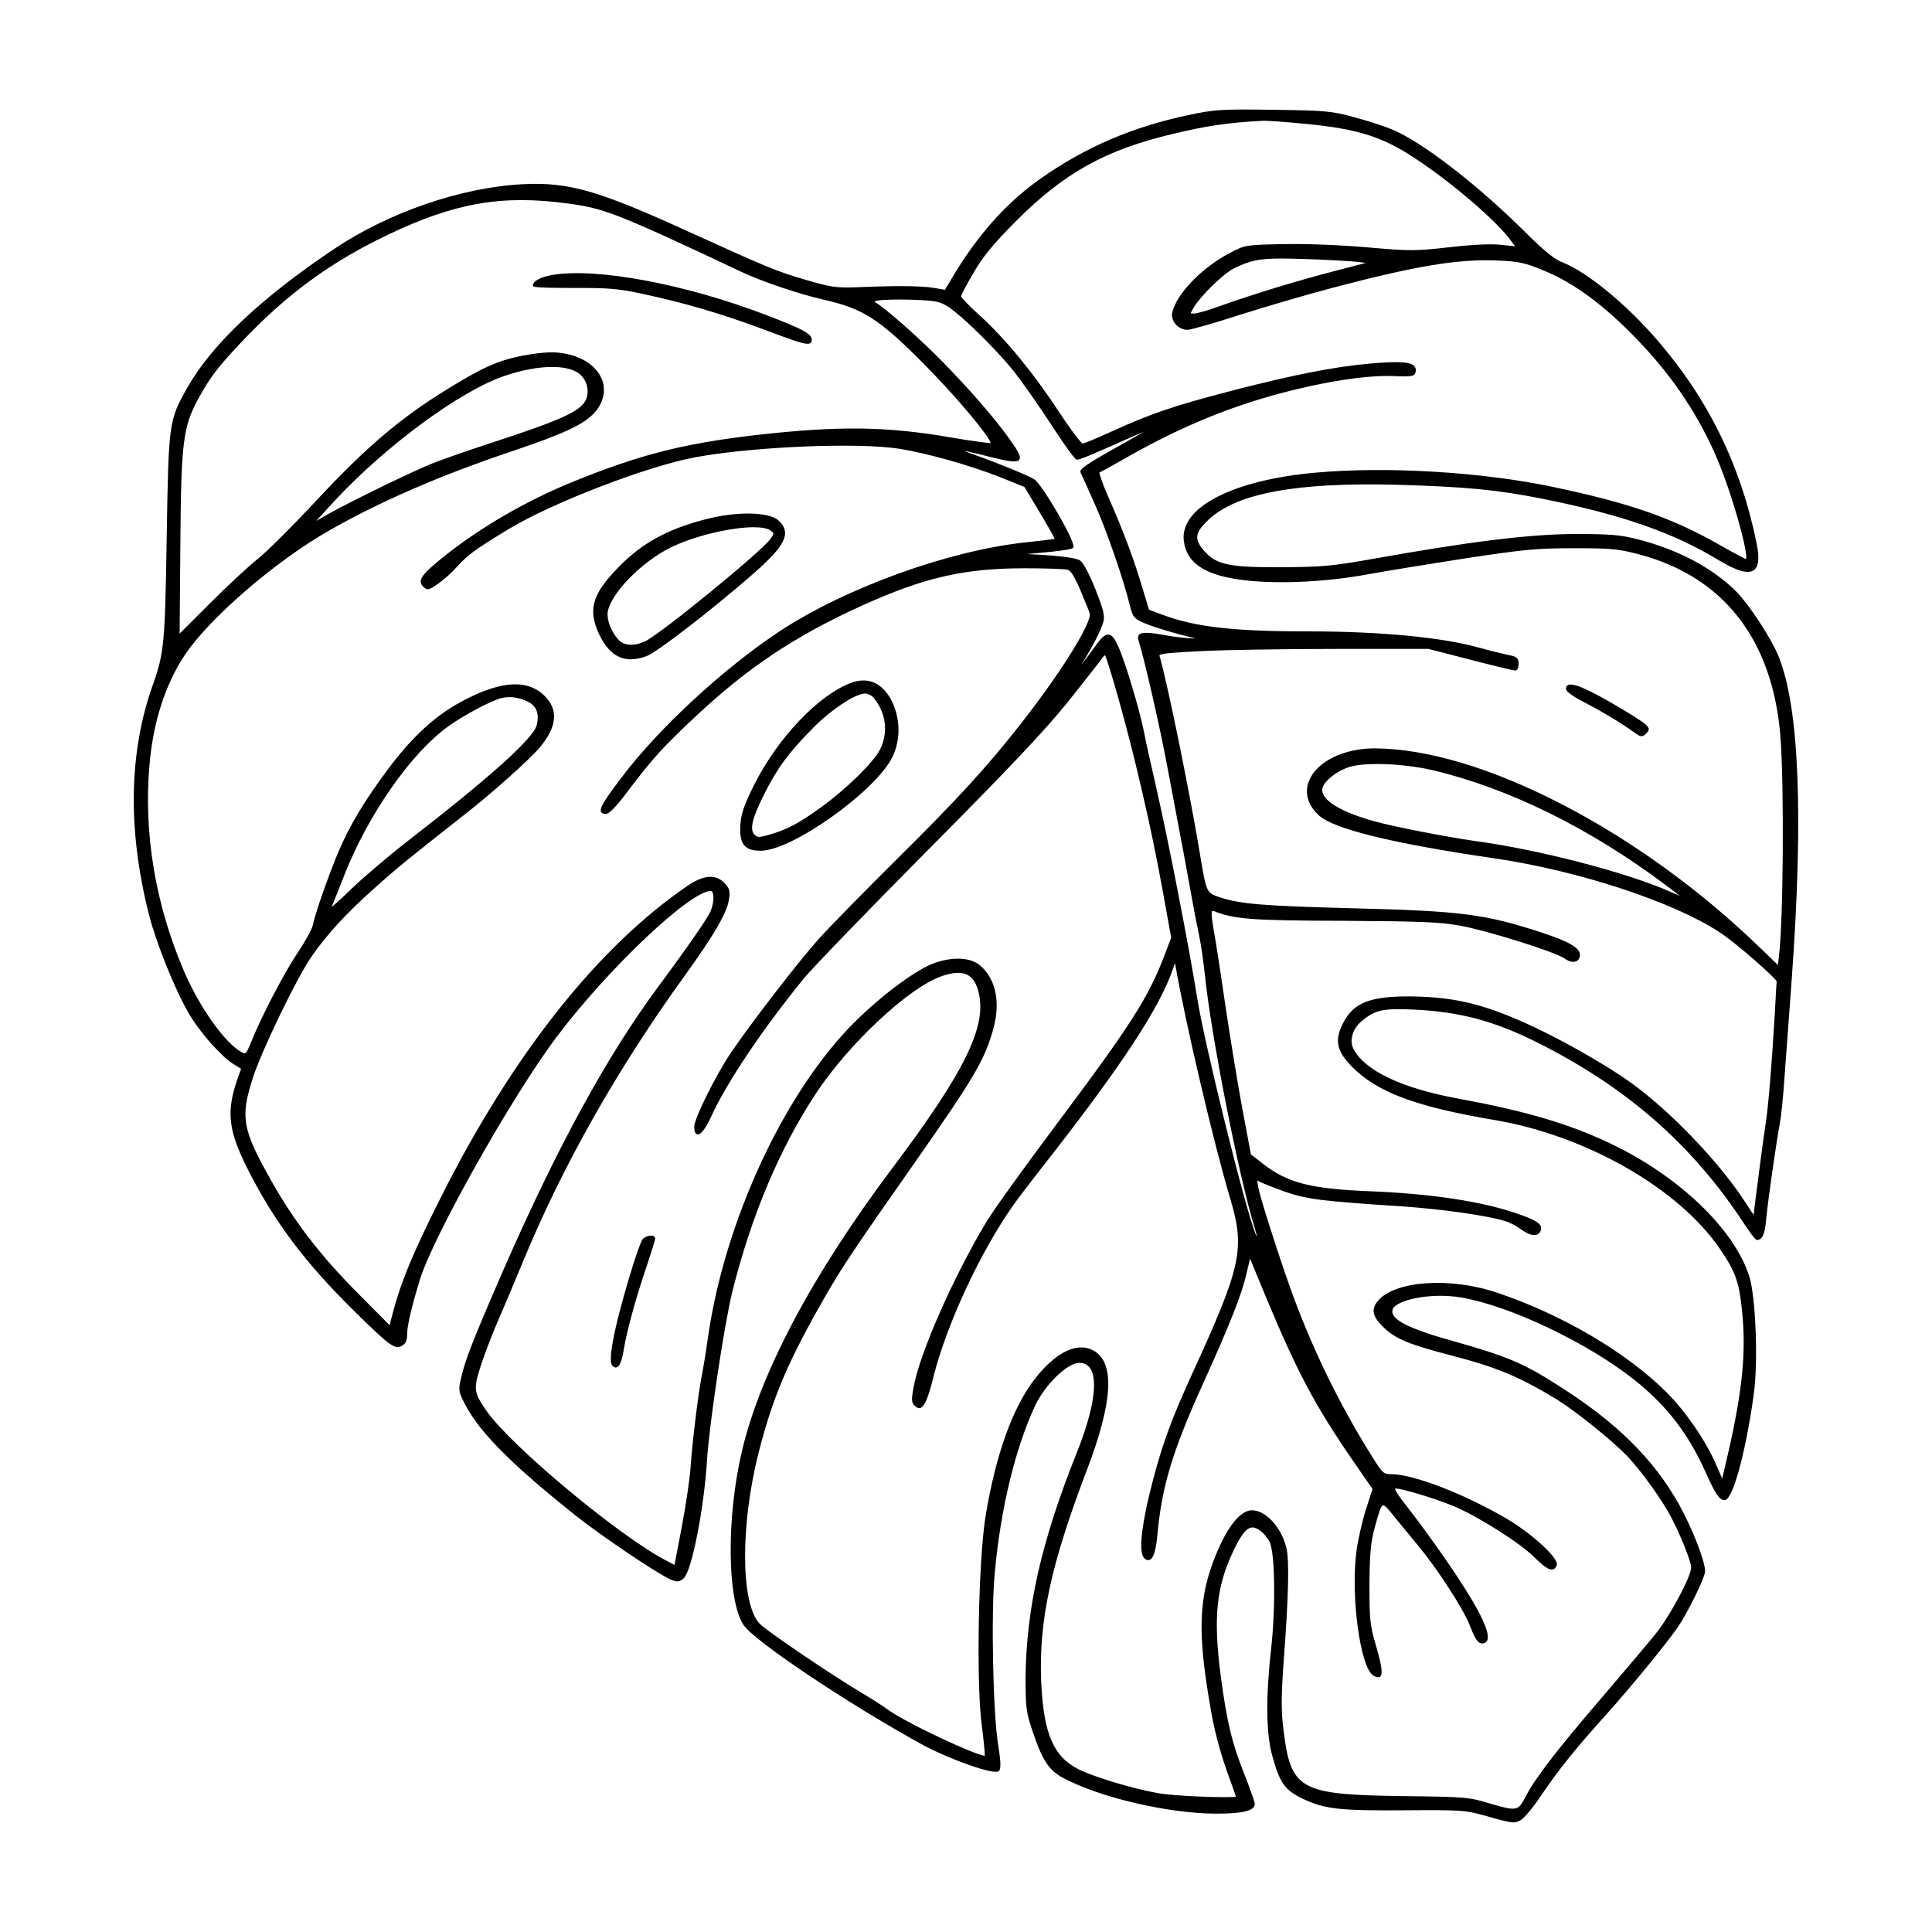 <?xml version="1.0" encoding="UTF-8"?>
<!-- Uploaded to: SVG Repo, www.svgrepo.com, Generator: SVG Repo Mixer Tools -->
<svg fill="#000000" width="800px" height="800px" version="1.1" viewBox="144 144 512 512" xmlns="http://www.w3.org/2000/svg">
 <path d="m193.94 412.4c2.875 5.008 8.578 11.496 11.957 13.617l1.996 1.234-0.828 2.297c-3.203 9.094-2.66 13.93 2.754 24.637 6.988 13.723 15.086 24.484 27.938 37.145 9.418 9.289 10.836 10.34 12.672 9.359 1.238-0.621 1.477-1.676 1.477-3.289 0-2.074 1.203-7.215 3.309-14.09 3.477-11.496 24.531-48.91 36.336-64.562 13.586-18.051 35.336-38.637 40.828-38.637 0.145 0 0.273 0.074 0.379 0.23 0.469 0.68 0.469 2.754-0.359 4.922-0.613 1.715-5.719 9.109-14.008 20.289-13.598 18.391-26.625 42.23-41 75.031-8.281 19.055-10.184 23.945-11.309 29.078-0.664 2.856-0.469 3.461 1.367 6.879 3.879 7.246 12.195 15.586 28.719 28.793 6.828 5.477 22.133 15.805 25.582 17.266 1.727 0.734 2.281 0.676 3.461-0.363 2.106-1.91 5.375-18.484 6.141-31.121 0.629-9.828 4.609-36.289 6.758-44.945 5.078-20.234 12.559-37.922 22.238-52.574 8.68-13.082 24.434-27.785 33.059-30.852 3.09-1.094 5.367-1.223 6.969-0.395 1.324 0.684 2.258 2.055 2.852 4.18 2.543 9.164-3.223 21.074-22.867 47.195-20.992 27.965-34.711 53.75-39.676 74.562-4.207 17.598-4.035 39.68 0.352 46.336 2.754 4.231 28.203 21.242 47.762 31.926 6.184 3.344 18.848 8.117 19.977 6.762 0.52-0.664 0.438-2.699-0.273-7.023-1.367-8.586-1.883-34.844-0.891-45.312 1.523-17 5.445-33.25 10.762-44.582 2.656-5.559 8.531-11.219 11.645-11.219 1.266 0 2.242 0.488 2.891 1.449 2.152 3.176 0.871 11.289-3.512 22.262-9.344 23.301-13.418 41.137-13.609 59.633 0 7.984 0.152 9.176 1.797 14.117 2.586 7.758 4.312 10.434 8.031 12.461 9.754 5.262 28.043 9.539 40.773 9.539 7.012 0 10.141-0.785 10.141-2.551 0-0.734-1.914-5.727-2.504-7.238-3.496-8.711-4.832-14.16-6.492-26.484-2.051-15.684-1.234-23.805 3.359-33.43 1.859-3.926 3.223-5.738 4.559-6.07 0.742-0.191 1.547 0.074 2.539 0.812 0.926 0.613 1.98 1.996 2.469 2.969 1.414 2.769 1.633 17.227 0.418 28.129-1.473 13.055-1.367 22.707 0.328 28.688 2 7.16 3.289 8.949 8.113 11.262 5.84 2.731 9.637 3.152 27.164 3.023 14.641-0.125 16.082 0.031 20.672 1.328 4.727 1.328 6.691 1.879 7.91 1.879 0.785 0 1.266-0.227 1.977-0.625 0.906-0.488 3.438-3.566 5.516-6.715 4.621-6.797 9.125-12.383 17.211-21.352 6.465-7.215 15.625-18.391 18.848-23 2.625-3.91 7.25-13.16 7.25-14.883 0-2.648-3.336-11.211-6.863-17.609-6.856-12.238-16.844-22.047-32.375-31.805-8.801-5.633-13.332-7.551-26.934-11.391-12.367-3.422-17.199-5.848-16.668-8.387 0.5-2.606 10.07-4.762 18.34-3.309 13.02 2.262 33.633 12.117 45.961 21.965 8.402 6.711 14.168 14.219 18.691 24.348 2.625 5.848 3.656 7.359 5.012 7.359 2.434 0 6.019-14.93 7.844-28.875 1.031-8.523 0.371-24.875-1.223-30.156-3.82-12.605-18.723-26.898-37.082-35.574-10.949-5.184-22.238-8.504-40.266-11.828-14.879-2.731-24.691-7.422-27.648-13.203-1.098-2.137-0.203-5.281 2.047-7.16 3.691-3.129 5.644-3.57 13.992-3.195 12.191 0.57 21.398 3.031 32.828 8.781 23.477 11.77 40.762 26.867 54.395 47.52 0.125 0.195 3.113 4.769 3.672 4.769 1.477-0.074 2.144-1.605 2.473-5.652 0.527-5.281 2.769-20.934 3.637-25.375 0.312-1.672 0.887-7.074 1.215-12.152 0.18-2.383 0.469-6.301 0.797-10.766 0.352-4.856 0.754-10.352 1.117-15.211 3.133-43.102 1.988-71.797-3.402-85.305-1.93-4.891-7.828-13.922-11.477-17.574-6.242-6.176-15.527-11.047-26.152-13.723-4.578-1.148-7.07-1.344-16.656-1.344-12.051 0.066-27.688 2.004-53.965 6.699-10.051 1.785-12.914 2.035-23.566 2.102h-1.605c-12.625 0-15.758-0.785-18.938-4.383-2.66-3.094-2.43-4.766 1.133-8.141 7.441-7.125 23.539-10.078 50.68-9.309 17.496 0.508 25.93 1.324 37.609 3.633 21.23 4.246 34.832 8.973 46.949 16.309 4.828 2.902 7.793 3.758 9.324 2.68 1.289-0.902 1.551-3.078 0.816-6.836-4.16-20.738-12.801-38.457-26.41-54.164-8.125-9.461-18.711-18.137-25.184-20.621-1.961-0.734-4.711-2.953-9.48-7.664-12.824-12.82-27.891-24.438-35.805-27.605-2-0.816-6.492-2.297-9.984-3.199-5.777-1.586-7.371-1.734-21.312-1.926-13.668-0.191-15.547-0.074-22.199 1.344-15.012 3.144-27.574 8.531-39.527 16.953-9.117 6.438-16.82 15.125-23.559 26.562l-1.699 2.848-3.152-0.543c-3.531-0.523-9.977-0.57-20.273-0.133-5.414 0.18-6.797-0.004-13.254-1.906-7.918-2.301-9.715-3.039-31.941-13.133-23.441-10.676-31.121-12.863-43.191-12.277-16.375 0.832-35.613 7.453-50.219 17.27-19.336 12.973-32.395 25.348-38.82 36.777-4.832 8.637-4.883 9.004-5.391 39.492-0.438 28.156-0.68 30.723-3.684 39.168-6.359 17.859-6.707 38.328-1.027 60.836 1.891 7.477 6.887 19.887 10.48 26.043zm38.633-135.56c13.598-14.688 33.453-29.285 45.207-33.246 4.59-1.559 8.957-2.348 12.543-2.348 2.586 0 4.766 0.414 6.332 1.25 2.258 1.16 3.492 3.883 2.934 6.488-0.801 3.688-5.336 5.859-26.953 12.898-4.926 1.602-11.078 3.773-13.734 4.793-5.891 2.359-21.836 10.168-27.789 13.48l-3.324 1.891zm-1.594 7.898c13.48-7.734 29.895-14.852 48.773-21.172 13.898-4.695 19.008-7.098 21.871-10.281 2.254-2.59 2.969-5.562 2.019-8.383-1.16-3.449-4.684-6.102-9.43-7.09-2.781-0.586-4.82-0.586-9.09 0-7.305 1.109-11.617 2.746-19.234 7.305-14.688 8.645-24.129 16.516-38.859 32.398-6.074 6.488-12.43 12.785-14.777 14.652-2.387 1.883-8 7.109-12.785 11.891l-7.863 7.859 0.188-22.992c0.191-27.641 0.676-31.664 4.695-39.133 3.184-5.805 5.066-8.297 11.195-14.816 12.07-12.836 23.75-21.434 39.039-28.727 17.773-8.504 30.242-10.691 47.656-8.332 9.766 1.273 13.215 2.637 46.188 18.164 5.488 2.59 15.184 5.848 22.066 7.422 10.062 2.293 14.398 5.074 25.785 16.523 9.934 9.996 18.031 20.051 18.129 21.402h-0.004c-0.836 0-5.34-0.613-10.375-1.473-17.277-2.996-29.922-3.152-52.02-0.641-19.473 2.301-30.887 5.238-48.883 12.59-12.531 5.164-24.742 12.344-34.395 20.207-3.969 3.234-5.324 4.731-5.371 5.934-0.02 0.52 0.203 0.984 0.695 1.461 1.055 1.047 1.559 0.836 3.894-0.801 1.48-1.012 3.707-3.008 4.957-4.445 2.91-3.234 4.984-4.742 13.855-10.102 11.512-6.957 36.891-16.711 49.375-18.984 15.492-2.848 43.332-3.984 54.16-2.231 7.481 1.215 18.676 4.379 26.621 7.516l6.43 2.586 4.168 6.949c2.203 3.668 3.547 6.098 3.863 6.82-0.84 0.133-3.769 0.504-7.562 0.906-20.391 2.117-47.918 12.066-65.461 23.652-14.871 9.871-32.008 25.719-41.672 38.535-4.801 6.332-5.992 8.324-5.523 9.262 0.238 0.461 0.832 0.52 1.262 0.52 1.211 0 4.168-3.785 5.82-6.035 6.543-8.621 9.176-11.527 17.582-19.434 14.113-13.281 26.633-21.637 44.664-29.82 16.488-7.422 26.949-9.805 43.035-9.805 5.578 0 10.531 0.203 11.23 0.371 0.883 0.238 1.898 1.855 3.406 5.406 1.391 3.305 2.363 5.719 2.481 6.172 0.637 1.965-6.019 13.539-17.891 28.805-9.012 11.562-17.086 20.398-33.227 36.352-8.605 8.535-17.941 18.07-20.812 21.262-5.359 6-18.148 22.586-23.191 30.086-3.891 5.738-9.68 17.387-9.68 19.477 0 1.281 0.262 1.965 0.805 2.082 0.051 0.012 0.102 0.016 0.145 0.016 1.215 0 2.769-3.019 3.606-4.863 4.09-8.934 13.469-22.898 24.469-36.445 2.277-2.781 17.211-18.227 33.297-34.441 20.895-21.02 30.863-31.578 36.773-38.945 4.289-5.394 8.16-10.348 8.758-11.125 0.48-0.746 0.836-1.082 0.992-1.176 0.801 1.359 5.203 16.738 8.188 29.109 3.402 14.105 5.43 23.801 8.039 38.406l1.324 7.336-1.508 4.019c-4.488 11.824-8.805 18.621-28.875 45.438-8.656 11.547-16.82 22.91-18.582 25.867-8.801 14.676-17.645 34.734-19.305 43.801-0.57 3.176-0.613 4.074 0.328 4.941 0.508 0.516 0.984 0.711 1.449 0.574 1.125-0.312 2.07-2.555 3.5-8.281 3.531-13.984 12.449-33.141 21.211-45.543 1.25-1.75 4.438-5.949 7.269-9.562 20.98-26.688 31.453-42.547 35.016-53.047 0.246-0.789 0.414-1.203 0.52-1.41 0.02 0.012 0.02 0.047 0.023 0.086 2.644 15.355 10.191 47.516 14.688 62.566 3.859 13.039 2.832 17.746-10.004 45.77-6.176 13.516-8.551 20.219-11.566 32.59-1.039 4.348-3.25 14.664-1.336 16.574 0.504 0.508 0.996 0.684 1.438 0.516 0.637-0.227 1.543-1.133 2.055-6.348 1.152-12.867 3.906-22.121 11.785-39.613 7.426-16.348 10.645-24.488 11.887-30.039l0.906-3.84 4.297 10.383c8.176 19.602 12.836 28.391 22.68 42.738l5.481 7.941-1.684 5.238c-0.969 2.969-2.117 7.969-2.562 11.148-1.566 11.855 0.938 30.656 4.387 32.98 0.539 0.344 1.316 0.766 1.832 0.379 0.68-0.508 0.75-2.031-1.008-8.066-1.648-5.629-1.777-6.848-1.777-16.328 0.066-8.266 0.324-11.094 1.395-15.125l0.133-0.473c0.918-3.305 1.473-5.301 2.066-5.426 0.02-0.004 0.047-0.004 0.066-0.004 0.52 0 1.441 1.145 2.805 2.836l0.238 0.293c0.637 0.77 1.402 1.703 2.191 2.676 1.441 1.754 2.969 3.621 3.996 4.856 5.254 6.34 11.934 16.66 13.742 21.246 1.352 3.508 2.152 4.691 3.176 4.691 0.656 0 1.113-0.238 1.367-0.715 1.09-2.055-2.191-8.656-10.027-20.168-3.211-4.656-7.82-11.082-10.414-14.375-3.414-4.301-4.016-5.531-3.91-5.789 0.039-0.004 0.098-0.012 0.16-0.012 1.594 0 10.152 2.523 15.453 4.719 6.258 2.629 17.496 9.738 21.109 13.352 2.727 2.676 4.102 3.602 5.027 3.387 0.457-0.098 0.805-0.465 1.059-1.109 0.754-1.809-6.801-8.504-12.992-12.184-11.148-6.602-24.98-11.965-30.824-11.965-2.004 0-2.266-0.121-4.953-4.414-8.855-14.066-16.191-29.152-21.805-44.812-3.426-9.645-7.977-23.93-8.539-26.824-0.141-0.836-0.273-1.629-0.242-1.742h0.012c0.133 0 0.586 0.246 0.891 0.414 0.766 0.383 3.809 1.586 6.731 2.629 5.602 1.91 9.91 2.438 30.695 3.777 10.555 0.734 22.188 2.371 27.078 3.824 1.188 0.301 3.113 1.258 4.379 2.191 1.734 1.285 3.188 1.809 4.188 1.523 0.52-0.145 0.902-0.516 1.113-1.059 0.18-0.465 0.188-0.875 0.004-1.27-0.465-1.004-2.121-1.879-6.348-3.336-9.32-3.215-22.809-5.25-39-5.879-15.652-0.641-21.73-2.207-28.254-7.285l-3.18-2.492-2.344-12.48c-1.215-6.613-3.133-18.293-4.277-26.027-0.996-6.82-2.324-15.625-2.871-18.832-0.691-3.848-1.18-6.82-0.75-7.164 0.086-0.066 0.281-0.02 0.605 0.105 5.289 2.09 10.066 2.445 34.043 2.504 20.797 0.133 25.711 0.332 30.91 1.273 7.09 1.246 25.266 6.934 27.781 8.699 1.18 0.863 2.371 1.129 3.203 0.707 0.578-0.297 0.902-0.887 0.902-1.676 0-1.82-3.008-3.566-10.066-5.856-14.949-4.918-21.488-5.762-49.973-6.457-24.223-0.645-29.844-1.113-35.406-2.922-3.461-1.152-3.527-1.176-5.062-10.27-2.664-16.383-8.793-46.496-10.918-53.695-0.031-0.117-0.004-0.152 0.004-0.172 0.363-0.508 3.836-0.734 11.125-1.109 6.414-0.316 22.531-0.574 35.918-0.574h24.219l11.133 2.863c5.477 1.426 11.465 2.883 11.871 2.883 0.539 0 0.891-0.727 0.891-1.848 0-1.43-0.504-1.891-2.434-2.223-1.129-0.238-4.816-1.125-8.152-2.039-9.75-2.727-26.219-4.281-45.188-4.281-19.859 0-29.992-1.164-38.711-4.453l-3.457-1.293-1.648-5.43c-2.168-7.426-4.969-14.957-8.816-23.711-1.895-4.262-2.68-6.723-2.672-7.231 0.664-0.289 3.324-1.762 5.688-3.109 14.785-8.504 27.402-13.84 42.184-17.844 12.16-3.234 23.227-4.891 30.363-4.586 4.348 0.203 5.316 0.117 5.551-1.094 0.125-0.645 0.016-1.152-0.344-1.547-1.039-1.152-4.231-1.336-11.793-0.672-9.266 0.812-20.098 2.934-36.223 7.094-15.754 4.098-21.809 6.152-32.395 10.992-3.969 1.82-7.168 3.094-7.508 3.109-0.406-0.172-2.883-3.273-6.277-8.445-6.637-10.141-14.062-19.18-20.906-25.453-2.918-2.586-4.926-4.766-5.023-5.106 0.035-0.332 1.324-2.898 3.352-6.324 2.453-4.223 5.129-7.481 11.004-13.418 12.938-13.004 23.914-19.113 41.934-23.352 8.594-2.086 14.762-2.988 23.566-3.441 1.027-0.086 6.047 0.297 11.703 0.832 13.684 1.352 20.141 3.402 28.797 9.148 9.766 6.402 21.66 16.629 25.457 21.891l1.008 1.391-3.648-0.387c-2.59-0.309-7.508-0.086-13.84 0.641-9.082 1.023-10.312 1.023-21.906 0-7.41-0.629-16.102-0.957-22.172-0.832-9.688 0.191-10.078 0.25-13.828 2.258-7.43 3.812-14.211 10.75-15.441 15.801-0.246 0.984 0.023 2.07 0.742 2.992 0.816 1.043 2.035 1.664 3.266 1.664 0.887 0 6.934-1.723 13.477-3.84 6.898-2.211 18.168-5.5 25.129-7.34 21.996-5.773 32.914-7.602 43.258-7.203 6.027 0.25 7.438 0.551 12.551 2.664 7.965 3.219 16.117 9.254 24.93 18.445 8.77 9.148 15.184 18.52 20.184 29.477 4.516 9.891 9.246 27.227 8.5 28.535-0.5-0.172-3.219-1.578-6.613-3.527-12.762-7.316-23.938-11.23-44.297-15.531-18.816-4.004-44.188-5.543-63.121-3.836-15.891 1.391-28.184 5.707-32.879 11.559-1.672 2.086-2.367 4.301-2.066 6.594 0.785 6.055 5.93 9.27 16.691 10.43 9.098 0.984 21.445 0.344 32.234-1.664 5.129-0.934 17.305-2.898 26.156-4.277 15.395-2.316 18.574-2.613 28.359-2.613 9.82 0 11.754 0.188 17.297 1.652 22.277 5.949 35.188 22.512 37.336 47.891 1.043 13.047 0.812 49.266-0.383 58.723l-0.258 2.176-4.867-4.691c-15.707-15.176-33.773-28.254-52.246-37.824-18.488-9.582-35.613-14.73-49.523-14.887h-0.258c-8.223 0-15.348 3.527-17.371 8.621-1.258 3.16-0.336 6.398 2.586 9.109 3.894 3.637 19.574 7.481 46.594 11.426 22.297 3.273 47.402 11.527 59.695 19.617 4.117 2.676 14.68 11.941 15.07 13-0.055 0.367-0.137 1.844-0.344 5.637l-0.16 2.961c-0.762 12.949-1.715 24.477-2.359 28.691-0.676 4.188-2.418 17.82-2.938 21.902l-0.309 2.691-2.68-4.074c-6.758-10.293-19.93-23.945-29.996-31.078-5.391-3.926-16.402-10.289-24.547-14.188-13.359-6.363-21.559-8.449-33.734-8.578h-0.539c-11.008 0-15.219 1.984-17.879 8.324-1.578 3.734-0.816 6.488 2.797 10.168 6.664 6.856 16.906 10.715 37.789 14.242 24.348 4.082 48.977 18.152 59.883 34.223 4.086 5.969 5.062 8.715 5.828 16.348 1.137 10.848 0.133 21.098-3.699 37.82l-1.551 6.66-1.672-3.836c-2.68-6.191-8.055-14.016-13.074-19.027-10.539-10.543-27.77-20.668-44.961-26.418-12.375-4.188-27.105-3.168-31.543 2.188-1.891 2.297-1.465 4.156 1.613 7.109 3.113 2.977 6.769 4.488 17.789 7.336 12.105 3.148 17.84 5.535 27.879 11.582 5.144 3.188 14.59 10.77 18.711 15.02 3.758 3.883 9.68 12.172 11.957 16.727 2.731 5.336 5.078 11.523 5.078 12.836 0 2.402-5.531 12.758-9.391 17.582-2.144 2.672-8.984 10.73-14.801 17.539-11.336 13.168-17.422 21.113-19.75 25.77-1.891 3.668-2.324 3.754-9.082 1.789-5.914-1.797-6.566-1.859-23.172-2.051-27.867-0.383-29.953-1.57-31.918-18.156-0.543-4.438-0.527-8.223 0.066-16.863 1.355-17.625 1.598-27.422 0.762-30.84-1.367-5.457-5.453-9.891-9.113-9.891-3.004 0-6.465 4.242-9.488 11.645-4.797 11.578-5.055 21.125-1.164 42.578 0.898 5.043 2.535 10.926 4.609 16.57 1.027 2.828 1.648 4.606 1.797 5.09-1.664 0.402-15.957-0.098-20.477-0.891-6.543-1.125-17.07-4.273-21.246-6.359-6.656-3.394-9.238-9.438-9.879-23.078-0.707-16.062 2.559-31.258 12.047-56.055 7.027-18.383 7.57-28.816 1.668-31.906-4.242-2.223-9.836 0.5-15.312 7.473-5.906 7.508-10.449 20.102-13.133 36.422-1.93 11.648-2.527 44.344-1.023 55.531 0.562 4.277 0.836 7.512 0.812 8.012-0.023 0.004-0.051 0.004-0.074 0.004-2.16 0-20.852-8.676-25.801-12.332-1.066-0.801-4.359-2.898-7.039-4.484-8.398-5.039-24.898-16.234-26.754-18.148-5.055-5.301-5.168-26.117-0.258-45.453 3.812-14.867 7.812-24.219 17.844-41.672 4.191-7.305 7.891-12.828 23.281-34.758 15.684-22.41 18.398-26.957 20.777-34.789 2.328-7.57 1.137-14.066-3.269-17.816-2.551-2.156-7.406-2.348-12.379-0.492-5.332 2.062-15.18 9.598-22.43 17.168-17.75 18.703-32.676 51.273-37.141 81.055-0.648 4.602-1.48 9.742-1.855 11.473-0.938 4.949-2.438 17.32-2.871 23.645-0.188 3.008-1.246 10.207-2.359 16.051l-1.914 10-1.996-1.055c-12.359-6.301-41.453-30.527-47.898-39.867-3.402-4.973-3.465-5.684-1.18-12.664 1.176-3.457 3.301-8.914 4.648-11.914 1.371-3.113 4.031-9.48 6.191-14.68 10.574-25.645 25.078-51.281 43.109-76.207 7.492-10.375 10.938-16.281 11.531-19.758 0.395-2.344 0.195-3.141-1.082-4.488-2.312-2.519-5.668-2.266-9.965 0.727-23.695 16.203-46.23 44.664-65.172 82.293-7.285 14.445-10.609 22.383-12.715 30.359l-0.973 3.723-8.242-8.305c-9.828-9.828-16.918-19.004-22.992-29.75-7.824-13.871-8.387-16.941-5.019-27.434 2.242-7.047 11.457-26.172 15.41-31.973 3.965-5.82 9.441-11.793 16.742-18.27 6.293-5.644 9.656-8.348 24.047-19.645 7.019-5.465 17.242-14.602 19.879-17.773 4.227-5.008 4.891-9.324 1.98-12.832-4.66-5.562-12.508-5.106-23.996 1.41-6.555 3.769-12.438 9.367-18.52 17.617-6.144 8.305-9.734 14.289-12.793 21.367-2.418 5.703-6.172 16.223-6.84 19.574-0.242 1.098-2.031 4.352-3.984 7.25-3.633 5.41-9.629 16.906-12.34 23.66-0.801 1.98-1.223 2.887-1.629 3.031-0.168 0.059-0.395 0-0.832-0.223-4.492-2.41-11.285-11.965-15.457-21.766-7.5-17.543-10.629-36.371-9.043-54.441 0.945-11.219 4.156-21.242 9.273-28.984 6.445-9.742 23.883-24.84 38.09-32.961zm165.98-21.922-0.152-0.195s0-0.004 0.004-0.004zm32.395 3h0.074c0.789 0 3.289-1.039 13.645-5.644 1.547-0.695 2.988-1.316 4.098-1.773-1.023 0.605-2.492 1.457-4.516 2.602-11.266 6.262-12.676 7.324-12.281 8.262 0.223 0.379 2.731 6.031 3.562 7.891 3.074 6.695 7.863 20.488 9.496 27.332 0.781 3.074 1.117 3.465 3.977 4.707 2.863 1.18 9.785 3.215 13.387 3.949-0.172 0.012-0.367 0.02-0.59 0.031-1.5 0-5.047-0.367-7.742-0.891-4.168-0.75-5.949-0.766-6.606-0.066-0.277 0.301-0.336 0.719-0.191 1.281 1.719 5.586 5.824 23.625 7.715 33.859 1.176 6.281 2.715 14.453 3.254 17.23 0.551 2.82 1.688 8.844 2.488 13.395 0.863 4.906 2.004 10.922 2.555 13.41 0.57 2.609 1.266 7.578 1.652 11.141 1.621 15.863 8.961 53.219 13.094 66.605 0.402 1.336 0.621 2.207 0.727 2.746-0.102-0.203-0.223-0.465-0.379-0.812-2.656-6.242-13.703-50.895-15.551-62.867-2.09-13.113-7.508-41.004-10.535-54.262-1.875-8.191-3.184-14.156-3.508-15.949-1.148-5.805-4.918-18.395-6.715-22.449-0.891-2.016-1.648-3.285-2.664-3.379-0.039-0.004-0.086-0.004-0.125-0.004-1.062 0-2.176 1.285-3.707 3.473-0.891 1.266-2.266 3.09-3.492 4.602 2.516-3.797 5.262-9.043 5.918-11.406 0.488-1.664-0.039-3.445-2.109-8.711-1.508-3.836-3.211-7.023-4.047-7.582-1.199-0.832-7.004-1.289-9.445-1.449l-4.625-0.258 4.117-0.387c3.512-0.273 7.688-0.84 8.066-1.215 0.168-0.156 0.145-0.418 0.137-0.508-0.215-2.5-8.375-16.391-10.379-17.695-1.23-0.84-10.031-4.457-15.438-6.348-1.633-0.57-2.594-0.941-3.152-1.184 0.926 0.156 2.812 0.551 6.644 1.535 5.109 1.273 7.352 1.668 7.961 0.785 0.535-0.785-0.309-2.238-2.398-5.199-4.082-5.715-9.91-12.465-17.828-20.641-6.09-6.207-15.742-14.809-18.223-16.02 0.176-0.07 0.43-0.16 0.805-0.277 1.094-0.25 5.281-0.367 9.125-0.25 6.535 0.258 7.445 0.434 9.766 1.941 3.629 2.371 12.449 11.035 17.168 16.852 2.082 2.644 6.57 8.961 9.945 14.152 0.047 0.109 6.121 9.445 6.871 9.445zm31.102-38.73c-0.406 0-0.828 0-0.891-0.035-0.023-0.156 0.352-0.812 0.789-1.566 1.875-3.152 7.961-9.07 10.68-10.367 4.051-1.98 6.348-2.606 12.523-2.606 1.777 0 3.883 0.051 6.438 0.137 6.106 0.195 12.375 0.586 14.016 0.766l1.934 0.266-8.348 2.172c-9.848 2.555-21.191 6.016-30.336 9.262-3.047 1.113-6.039 1.973-6.805 1.973zm126.2 153.24c-11.406-5.09-35.195-11.262-51.953-13.48-6.914-0.988-20.715-3.617-26.383-5.164-8.977-2.508-13.922-5.481-13.922-8.375 0-1.809 3.211-4.613 6.731-5.891 1.672-0.637 4.527-0.945 7.883-0.945 4.574 0 10.07 0.57 14.746 1.656 20.242 4.82 41.613 15.375 61.809 30.527 1.551 1.168 2.875 2.176 3.598 2.766-0.633-0.254-1.578-0.676-2.508-1.094zm-300.41-44.176c-0.875 3.508-12.332 13.809-34.051 30.621-5.055 3.914-11.934 9.766-15.336 13.039-2.348 2.301-4.117 3.875-4.977 4.551 0.648-1.523 2.117-5.219 3.41-8.555 6.379-16.137 17.73-32.336 27.609-39.395 4.281-3.039 11.094-6.644 14.016-7.426 0.676-0.16 1.375-0.242 2.086-0.242 1.789 0 3.648 0.508 5.387 1.492 1.887 1.102 2.531 3.148 1.855 5.914zm59.254 33.305h0.211c8.41-0.125 30.531-15.957 34.809-24.902 2.121-4.375 2.121-9.75 0-14.383-2.41-5.066-6.281-6.926-10.906-5.234-8.555 3.129-19.352 14.426-25.668 26.863-2.731 5.465-3.531 7.754-3.723 10.621-0.215 2.906 0.133 4.676 1.129 5.738 0.84 0.879 2.156 1.297 4.148 1.297zm1.008-14.949c3.387-6.832 6.519-11.094 12.906-17.547 4.852-4.914 11.203-9.113 13.859-9.18 0.625 0 1.648 0.488 2.106 0.996 3.422 3.918 4.137 9.371 1.82 13.887-1.793 3.457-8.949 10.461-15.625 15.289-5.875 4.231-8.891 5.844-13.453 7.176-3.094 0.902-3.324 0.836-4.156 0.066-1.363-1.371-0.652-4.363 2.543-10.688zm-32.691-132.73c-5.879-1.273-8.848-1.508-17.625-1.465-10.973 0-10.973-0.316-10.973-0.629 0-1.219 2.086-2.316 5.441-2.867 11.887-1.859 34.988 2.504 56.227 10.605 10.051 3.856 12.223 5.027 12.223 6.613 0 0.277-0.035 0.672-0.367 0.898-0.168 0.117-0.395 0.18-0.719 0.18-1.328 0-4.301-1.043-11.566-3.777-11.027-4.148-21.402-7.188-32.641-9.559zm245.17 104.79c0-0.586 0.277-0.863 0.504-0.992 1.305-0.734 5.371 1.012 13.594 5.879 2.938 1.727 6.414 3.914 7.07 4.57 1.047 1.047 1.059 1.406 0.066 2.398-0.453 0.453-0.805 0.672-1.188 0.672-0.469 0-0.988-0.312-1.812-0.898-3.562-2.57-7.977-5.25-13.121-7.961-2.051-1-5.113-2.809-5.113-3.668zm-247.81-7.844c1.285 0 2.68-0.289 4.191-0.852 2.848-1.102 16.992-12.012 28.027-21.617 6.184-5.406 8.605-8.465 8.652-10.918 0.02-1.195-0.516-2.266-1.684-3.367-2.5-2.367-11.246-2.516-19.508-0.316-10.707 2.754-17.766 6.863-24.371 14.172-5.613 6.07-6.559 10.148-3.75 16.168 2.137 4.523 4.871 6.731 8.441 6.731zm-6.117-12.598c0.816-4.84 8.816-13.07 16.453-16.918 6.531-3.246 16.312-5.481 22.219-5.481 2.051 0 3.637 0.273 4.453 0.863 1.008 0.73 1.008 0.73 0.059 2.144-2.004 3.102-29.473 25.539-33.391 27.281-2.984 1.305-5.559 1.098-7.047-0.574-1.879-2.117-3.059-5.266-2.746-7.316zm12.57 166.13c0 0.402-1.719 5.684-2.246 7.289-2.777 8.086-5.266 17.121-6.051 21.977-0.539 3.148-1.109 4.594-1.891 4.84-0.082 0.023-0.168 0.039-0.246 0.039-0.293 0-0.598-0.156-0.906-0.469-1.652-1.648 1.961-15.531 5.551-26.93 0.926-2.91 1.93-5.652 2.246-6.293v-0.004c0.469-0.875 2.031-1.422 2.883-1.215 0.422 0.109 0.66 0.387 0.66 0.766z"/>
</svg>